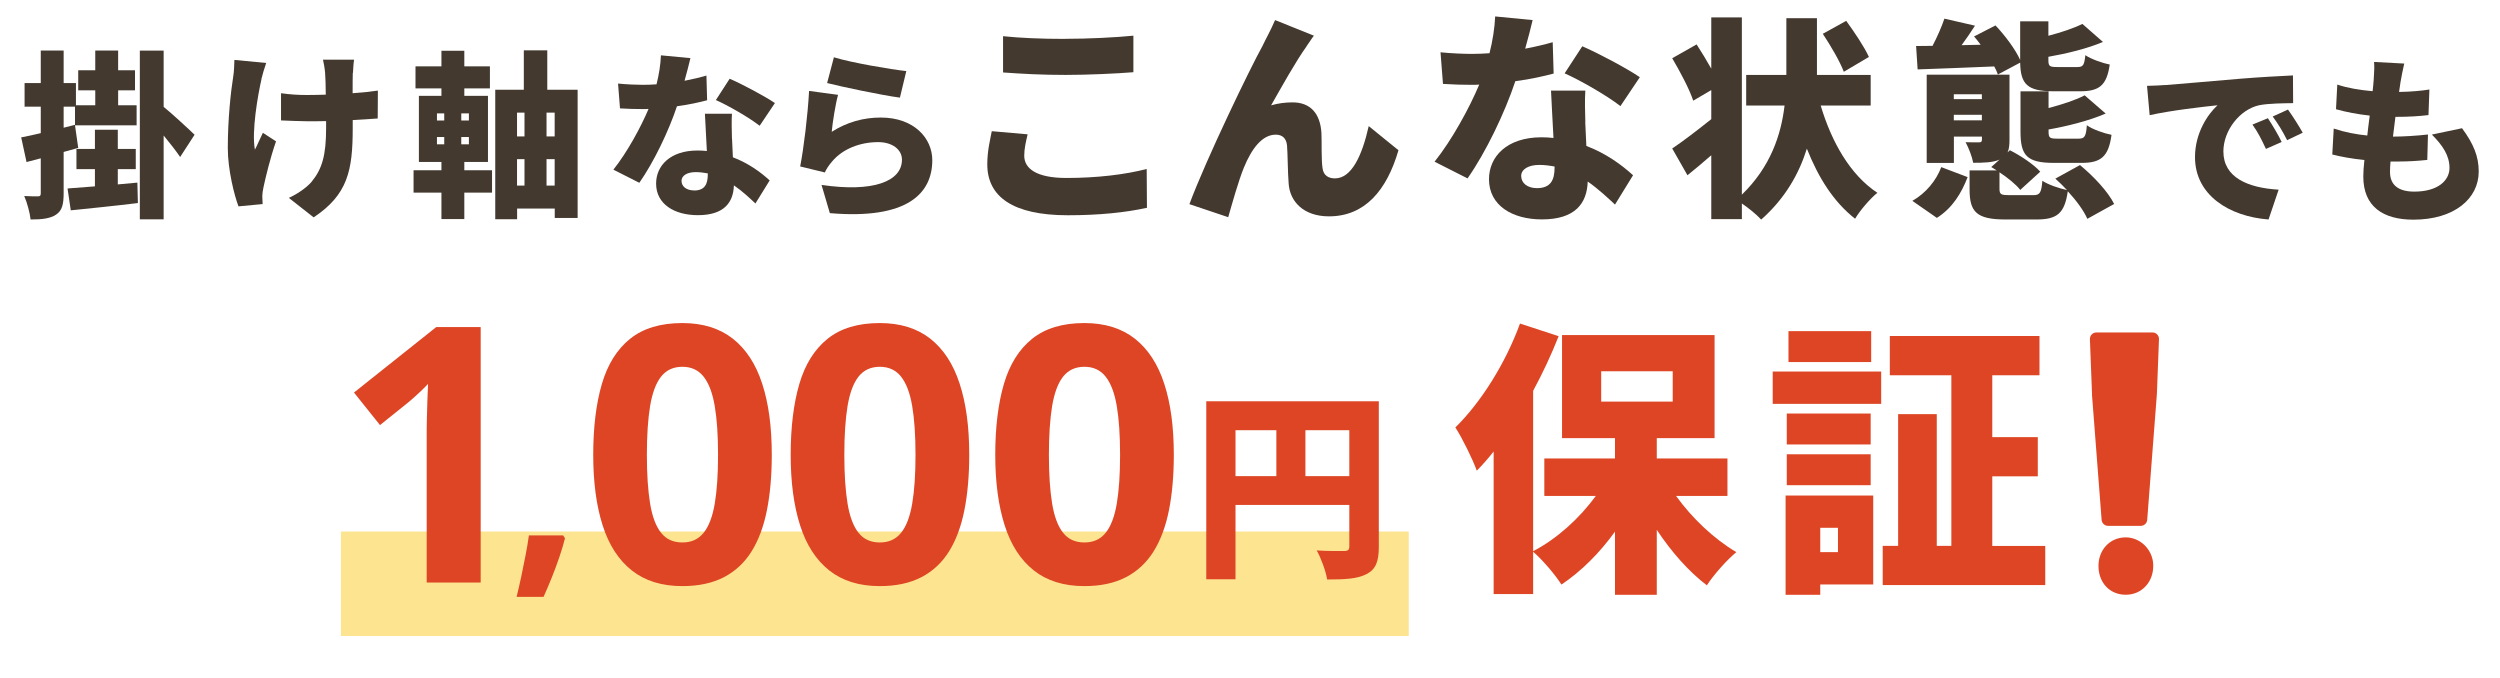 <?xml version="1.0" encoding="UTF-8"?>
<svg id="_レイヤー_2" data-name="レイヤー 2" xmlns="http://www.w3.org/2000/svg" viewBox="0 0 295 80">
  <defs>
    <style>
      .cls-1 {
        fill: none;
      }

      .cls-1, .cls-2, .cls-3, .cls-4 {
        stroke-width: 0px;
      }

      .cls-2 {
        fill: #43392f;
      }

      .cls-3 {
        fill: #de4524;
      }

      .cls-4 {
        fill: #fce491;
      }
    </style>
  </defs>
  <g id="main">
    <g>
      <g>
        <path class="cls-2" d="m7.51,17.94v4.88c0,1.3-.19,2.05-.9,2.51-.69.46-1.66.57-3,.57-.08-.76-.4-1.97-.75-2.77.67.04,1.36.04,1.61.04s.34-.08.34-.36v-4.13l-1.68.44-.63-2.91c.67-.13,1.45-.29,2.31-.5v-3.12h-1.91v-2.79h1.91v-3.84h2.7v3.84h1.45v2.62h2.28v-1.76h-2.01v-2.37h2.01v-2.33h2.7v2.33h1.99v2.37h-1.99v1.76h2.18v2.37h-7.27l.38,2.66-1.72.48Zm0-2.87l1.34-.34v-2.14h-1.34v2.47Zm8.7,6.48l.06,2.41c-2.77.34-5.7.63-7.92.86l-.38-2.58c.92-.06,2.03-.15,3.23-.25v-2.03h-2.18v-2.39h2.18v-2.26h2.7v2.26h2.12v2.39h-2.12v1.8l2.3-.21Zm5.05-3.02c-.48-.71-1.22-1.66-1.95-2.54v9.89h-2.81V5.97h2.81v6.64c.92.73,3.12,2.77,3.65,3.29l-1.7,2.62Z"/>
        <path class="cls-2" d="m30.86,9.32c-.44,1.93-1.19,6.23-.78,8.34.27-.5.63-1.38.94-1.99l1.55,1.01c-.69,1.99-1.19,4.09-1.47,5.37-.08.34-.15.84-.15,1.07s.02.63.04.96l-2.85.27c-.48-1.26-1.26-4.3-1.26-6.87,0-3.46.36-6.69.63-8.38.11-.63.13-1.43.15-2.03l3.75.36c-.21.59-.46,1.45-.57,1.91Zm10.77-.73c-.02.42-.02,1.36-.02,2.41,1.13-.08,2.18-.19,2.98-.31l-.02,3.29c-.8.06-1.82.13-2.95.19v.96c0,5.01-.59,7.84-4.61,10.52l-2.93-2.3c.9-.4,2.05-1.15,2.68-1.89,1.24-1.51,1.72-3.1,1.72-6.35v-.82c-.73.02-1.47.02-2.18.02-.86,0-2.03-.06-3.14-.1v-3.21c1.09.15,1.95.21,3.06.21.71,0,1.47-.02,2.22-.04,0-1.05-.04-2.01-.08-2.58-.04-.52-.17-1.22-.25-1.55h3.67c-.08.52-.1,1.07-.13,1.55Z"/>
        <path class="cls-2" d="m54.79,20.09h3.27v2.64h-3.27v3.12h-2.7v-3.12h-3.29v-2.64h3.29v-.98h-2.66v-7.8h2.66v-.88h-3.06v-2.6h3.06v-1.84h2.7v1.84h3.02v2.6h-3.02v.88h2.79v7.8h-2.79v.98Zm-3.23-5.87h.86v-.84h-.86v.84Zm0,2.81h.86v-.86h-.86v.86Zm3.77-3.65h-.9v.84h.9v-.84Zm0,2.79h-.9v.86h.9v-.86Zm12.83-5.58v15.13h-2.7v-1.11h-4.44v1.26h-2.58v-15.28h3.37v-4.65h2.77v4.65h3.58Zm-7.15,2.7v2.81h.88v-2.81h-.88Zm0,8.61h.88v-3.12h-.88v3.12Zm4.44-8.61h-.96v2.81h.96v-2.81Zm0,8.61v-3.12h-.96v3.12h.96Z"/>
        <path class="cls-2" d="m80.78,9.53c.99-.19,1.87-.4,2.58-.61l.08,2.91c-.86.23-2.14.52-3.56.71-.98,2.95-2.75,6.62-4.44,9.03l-3.06-1.55c1.63-2.05,3.23-4.99,4.15-7.17-.23.02-.44.02-.67.02-.88,0-1.74-.02-2.7-.08l-.23-2.93c.96.1,2.22.15,2.91.15.54,0,1.09-.02,1.63-.06.29-1.13.48-2.35.52-3.42l3.48.33c-.15.65-.4,1.61-.69,2.66Zm5.6,6.83c.02.5.06,1.32.1,2.2,1.82.69,3.29,1.76,4.34,2.73l-1.68,2.72c-.65-.61-1.51-1.43-2.54-2.14-.06,2.01-1.15,3.52-4.25,3.52-2.77,0-4.93-1.3-4.93-3.73,0-2.1,1.66-3.9,4.88-3.9.38,0,.76.02,1.11.06-.08-1.49-.17-3.23-.23-4.4h3.19c-.06.9-.02,1.91,0,2.93Zm-4.49,6.12c1.26,0,1.63-.73,1.63-1.91v-.11c-.46-.08-.92-.15-1.42-.15-1.03,0-1.68.42-1.68,1.03,0,.67.59,1.13,1.47,1.13Zm2.58-10.67l1.63-2.52c1.51.65,4.21,2.1,5.34,2.87l-1.8,2.68c-1.26-.98-3.71-2.39-5.18-3.04Z"/>
        <path class="cls-2" d="m98.12,15.57c1.82-1.17,3.79-1.7,5.81-1.7,3.94,0,6.08,2.45,6.08,5.03,0,3.88-2.87,7.04-12.09,6.25l-.98-3.33c6.12.9,9.49-.42,9.49-2.98,0-1.19-1.13-2.07-2.81-2.07-2.14,0-4.19.8-5.43,2.28-.42.5-.65.84-.86,1.3l-2.91-.71c.42-2.14.9-6.08,1.05-8.91l3.42.46c-.29,1.03-.65,3.25-.75,4.38Zm8.82-7.17l-.75,3.12c-2.2-.29-6.94-1.3-8.59-1.72l.8-3.04c2.1.65,6.73,1.43,8.55,1.63Z"/>
      </g>
      <g>
        <path class="cls-2" d="m255.5,10.04c1.97-.17,5.14-.42,8.97-.76,2.1-.17,4.57-.31,6.1-.38l.02,3.27c-1.09.02-2.87.02-4.02.25-2.26.5-4.21,2.96-4.21,5.45,0,3.08,2.89,4.3,6.52,4.51l-1.19,3.52c-4.67-.36-8.68-2.89-8.68-7.36,0-2.87,1.53-5.09,2.66-6.12-1.8.19-5.49.61-8.01,1.17l-.31-3.46c.84-.02,1.76-.06,2.16-.1Zm13.75,6.71l-1.87.82c-.57-1.22-.92-1.91-1.59-2.87l1.82-.75c.52.77,1.26,2.03,1.63,2.81Zm2.47-1.09l-1.84.88c-.61-1.19-1.01-1.84-1.7-2.79l1.8-.82c.55.76,1.32,1.97,1.74,2.73Z"/>
        <path class="cls-2" d="m283.28,9.55c-.04.27-.11.71-.19,1.3,1.42-.02,2.75-.15,3.58-.29l-.11,3.02c-1.15.13-2.22.21-3.9.21-.1.75-.19,1.55-.29,2.33h.02c1.19,0,2.81-.1,4.11-.25l-.08,3c-1.03.11-2.22.19-3.48.19h-.86c-.04.48-.06.9-.06,1.22,0,1.57,1.01,2.33,2.87,2.33,2.79,0,4.15-1.32,4.15-2.79s-.8-2.66-2.08-3.94l3.56-.75c1.36,1.84,1.97,3.33,1.97,5.11,0,3.19-2.87,5.68-7.71,5.68-3.56,0-5.91-1.53-5.91-5.09,0-.46.04-1.15.13-1.95-1.47-.15-2.75-.38-3.79-.65l.17-3.06c1.32.44,2.66.69,3.96.82.08-.78.19-1.57.29-2.35-1.4-.15-2.81-.42-3.98-.75l.15-2.91c1.17.4,2.66.65,4.17.78.06-.5.1-.99.13-1.38.08-1.11.08-1.55.04-2.07l3.56.19c-.21.88-.31,1.51-.42,2.1Z"/>
      </g>
      <g>
        <path class="cls-2" d="m214.84,12.45c1.28,4.28,3.46,8.17,6.69,10.3-.85.68-2.05,2.08-2.63,3.06-2.53-1.98-4.33-4.84-5.69-8.27-.93,2.98-2.58,5.89-5.39,8.37-.55-.6-1.45-1.33-2.28-1.9v1.85h-3.61v-7.54c-.95.83-1.9,1.63-2.81,2.36l-1.8-3.16c1.18-.78,2.88-2.08,4.61-3.46v-3.43l-2.13,1.25c-.43-1.33-1.55-3.43-2.48-5.01l2.88-1.63c.55.85,1.18,1.88,1.73,2.86V2.05h3.61v20.92c3.41-3.31,4.63-7.09,5.04-10.52h-4.53v-3.61h4.74V2.15h3.61v6.69h6.34v3.61h-5.89Zm2.73-3.98c-.45-1.2-1.55-3.08-2.48-4.48l2.76-1.53c.95,1.3,2.15,3.08,2.68,4.26l-2.96,1.75Z"/>
        <path class="cls-2" d="m225.66,23.7c1.58-.9,2.81-2.38,3.41-3.98l3.11,1.18c-.73,1.9-1.8,3.66-3.63,4.81l-2.88-2Zm.45-18.27l1.93-.02c.55-1.05,1.08-2.26,1.4-3.21l3.61.83c-.5.78-1.05,1.58-1.58,2.3l2.25-.05c-.25-.35-.53-.68-.78-.98l2.53-1.3c1.13,1.2,2.36,2.83,2.91,4.08V2.52h3.33v1.7c1.53-.4,3.03-.9,4.01-1.4l2.43,2.13c-1.9.8-4.31,1.38-6.44,1.75v.38c0,.75.15.83,1.05.83h2.36c.68,0,.83-.2.95-1.4.65.45,1.98.93,2.88,1.1-.35,2.48-1.25,3.16-3.48,3.16h-3.18c-3.08,0-3.86-.85-3.91-3.38l-2.63,1.4c-.1-.3-.25-.63-.43-.95-3.23.15-6.54.25-9.04.35l-.18-2.76Zm20.2,20.4c-.4-.93-1.28-2.15-2.31-3.26-.38,2.66-1.3,3.33-3.73,3.33h-3.58c-3.46,0-4.28-.88-4.28-3.56v-2.23h3.21c-.23-.15-.45-.28-.65-.4l.98-.88c-.78.35-1.83.38-3.11.38-.15-.78-.55-1.78-.9-2.43.58.02,1.35.02,1.58.02.25,0,.35-.08.35-.33v-.35h-3.31v3.11h-3.21v-10.42h9.77v7.67c0,.65-.05,1.13-.23,1.5l.28-.25c1.25.63,2.83,1.68,3.58,2.53l-2.36,2.15c-.48-.63-1.48-1.43-2.45-2.08v1.95c0,.68.2.75,1.23.75h2.73c.8,0,.98-.25,1.1-1.7.65.45,1.98.9,2.91,1.1-.45-.48-.93-.95-1.38-1.35l2.91-1.6c1.58,1.3,3.31,3.13,4.03,4.59l-3.16,1.75Zm-15.76-14.71v.58h3.31v-.58h-3.31Zm3.31,3.08v-.65h-3.31v.65h3.31Zm7.87-3.43v1.98c1.63-.43,3.21-.95,4.26-1.5l2.48,2.15c-1.98.85-4.49,1.48-6.74,1.88v.23c0,.78.15.85,1.08.85h2.46c.7,0,.88-.23.98-1.58.65.48,2,.95,2.91,1.13-.35,2.58-1.25,3.31-3.53,3.31h-3.28c-3.21,0-3.93-.9-3.93-3.68v-4.76h3.33Z"/>
        <g>
          <path class="cls-2" d="m120.86,18.37c0,1.49,1.38,2.63,4.98,2.63s6.92-.4,9.47-1.06l.03,4.58c-2.55.56-5.64.88-9.34.88-6.47,0-9.5-2.18-9.5-6.01,0-1.62.35-2.95.53-3.91l4.23.37c-.21.9-.4,1.68-.4,2.53Zm4.87-13.79c2.66,0,5.91-.16,8.01-.37v4.31c-1.89.16-5.4.32-7.98.32-2.85,0-5.19-.13-7.4-.29v-4.28c2,.21,4.5.32,7.37.32Z"/>
          <path class="cls-2" d="m154.2,5.43c-1.38,1.94-2.93,4.76-4.21,7,.83-.24,1.68-.35,2.53-.35,2.13,0,3.27,1.33,3.41,3.62.05.96-.03,3.14.13,4.15.11.88.74,1.2,1.46,1.2,1.94,0,3.19-2.61,3.99-6.17l3.51,2.85c-1.38,4.74-3.97,7.8-8.2,7.8-3.01,0-4.63-1.76-4.76-3.89-.11-1.36-.11-3.59-.19-4.47-.08-.8-.51-1.28-1.33-1.28-1.62,0-2.85,1.68-3.75,3.86-.64,1.54-1.44,4.42-1.86,5.88l-4.58-1.54c1.97-5.3,7.21-16.13,8.62-18.66.35-.75.93-1.76,1.49-3.06l4.58,1.84c-.29.37-.56.83-.85,1.22Z"/>
          <path class="cls-2" d="m179.95,5.75c1.25-.24,2.37-.51,3.27-.77l.11,3.7c-1.09.29-2.71.67-4.52.9-1.25,3.75-3.49,8.41-5.64,11.47l-3.89-1.97c2.08-2.61,4.1-6.33,5.27-9.1-.29.03-.56.03-.85.03-1.12,0-2.21-.03-3.43-.11l-.29-3.73c1.22.13,2.82.19,3.7.19.69,0,1.38-.03,2.08-.08.37-1.44.61-2.98.67-4.34l4.42.43c-.19.83-.51,2.05-.88,3.38Zm7.11,8.68c.03.64.08,1.68.13,2.79,2.32.88,4.18,2.24,5.51,3.46l-2.13,3.46c-.83-.77-1.92-1.81-3.22-2.72-.08,2.56-1.46,4.47-5.4,4.47-3.51,0-6.25-1.65-6.25-4.74,0-2.66,2.1-4.95,6.2-4.95.48,0,.96.03,1.41.08-.11-1.89-.21-4.1-.29-5.59h4.05c-.08,1.14-.03,2.42,0,3.73Zm-5.7,7.77c1.6,0,2.08-.93,2.08-2.42v-.13c-.59-.11-1.17-.19-1.81-.19-1.3,0-2.13.53-2.13,1.3,0,.85.74,1.44,1.86,1.44Zm3.27-13.55l2.08-3.19c1.92.83,5.35,2.66,6.79,3.65l-2.29,3.41c-1.6-1.25-4.71-3.03-6.57-3.86Z"/>
        </g>
      </g>
    </g>
    <g>
      <rect class="cls-4" x="40.23" y="62.72" width="126" height="12.33"/>
      <g>
        <path class="cls-3" d="m162.7,64.5c0,1.75-.35,2.67-1.44,3.24s-2.55.64-4.66.64c-.14-.97-.73-2.55-1.23-3.43,1.23.09,2.79.07,3.24.07s.61-.14.61-.57v-4.87h-13.43v8.77h-3.45v-21h20.36v17.14Zm-16.91-8.32h4.82v-5.42h-4.82v5.42Zm13.43,0v-5.42h-5.18v5.42h5.18Z"/>
        <g>
          <path class="cls-3" d="m197.76,58.5c1.89,2.63,4.49,5.1,7.13,6.65-1.11.91-2.7,2.7-3.48,3.92-2.13-1.62-4.19-3.95-5.91-6.55v7.67h-4.93v-7.46c-1.82,2.53-3.99,4.69-6.32,6.25-.74-1.18-2.26-2.94-3.34-3.88v5h-4.66v-16.82c-.64.81-1.32,1.59-1.99,2.26-.41-1.18-1.72-3.88-2.53-5.1,3.01-2.94,5.94-7.6,7.63-12.26l4.56,1.49c-.84,2.13-1.86,4.32-3.01,6.45v18.92c2.8-1.45,5.47-3.88,7.4-6.52h-6.08v-4.42h8.34v-2.4h-6.25v-12.16h18v12.16h-6.82v2.4h8.34v4.42h-6.08Zm-8.82-11.11h8.44v-3.58h-8.44v3.58Z"/>
          <path class="cls-3" d="m209.18,43.84h12.8v3.82h-12.8v-3.82Zm11.86,25.13h-6.25v1.22h-4.09v-11.72h10.34v10.5Zm-.3-16.52h-9.9v-3.65h9.9v3.65Zm-9.9,1.15h9.9v3.65h-9.9v-3.65Zm9.96-10.88h-9.76v-3.65h9.76v3.65Zm-6.01,19.56v2.87h2.09v-2.87h-2.09Zm26.55,2.13v4.63h-19.18v-4.63h1.82v-15.54h4.56v15.54h1.72v-20.13h-7.26v-4.63h17.66v4.63h-5.57v7.3h5.37v4.63h-5.37v8.21h6.25Z"/>
        </g>
        <g>
          <path class="cls-3" d="m56.72,68.74h-6.37v-17.44c0-.48,0-1.08.02-1.78.01-.71.03-1.44.06-2.19.03-.75.05-1.43.08-2.03-.15.18-.46.48-.92.92-.46.43-.89.82-1.29,1.16l-3.46,2.78-3.07-3.84,9.71-7.73h5.24v30.14Z"/>
          <path class="cls-3" d="m66.45,63.18l.22.33c-.17.69-.4,1.44-.67,2.24-.27.8-.57,1.6-.89,2.4-.32.8-.65,1.56-.97,2.28h-3.18c.19-.78.38-1.6.56-2.45.18-.86.35-1.7.51-2.53.16-.83.29-1.58.38-2.27h4.04Z"/>
          <path class="cls-3" d="m91.07,53.67c0,2.43-.19,4.61-.57,6.52-.38,1.91-.98,3.53-1.81,4.87-.83,1.33-1.92,2.35-3.27,3.05-1.35.7-2.98,1.05-4.91,1.05-2.42,0-4.41-.62-5.96-1.85-1.55-1.23-2.7-3-3.44-5.32-.74-2.32-1.11-5.09-1.11-8.32s.34-6.04,1.02-8.36c.68-2.32,1.79-4.09,3.33-5.33,1.54-1.24,3.59-1.86,6.17-1.86,2.4,0,4.39.62,5.95,1.84,1.56,1.23,2.72,3,3.47,5.32.76,2.32,1.13,5.11,1.13,8.38Zm-14.74,0c0,2.3.13,4.21.38,5.74.25,1.53.68,2.68,1.29,3.45.6.77,1.44,1.15,2.52,1.15s1.89-.38,2.51-1.14c.61-.76,1.05-1.91,1.31-3.44.26-1.53.39-3.45.39-5.76s-.13-4.21-.39-5.75c-.26-1.54-.7-2.7-1.31-3.47-.61-.78-1.45-1.17-2.51-1.17s-1.91.39-2.52,1.17c-.61.78-1.03,1.93-1.29,3.47-.25,1.54-.38,3.46-.38,5.75Z"/>
          <path class="cls-3" d="m114.37,53.67c0,2.43-.19,4.61-.57,6.52-.38,1.91-.98,3.53-1.81,4.87-.83,1.33-1.92,2.35-3.27,3.05-1.35.7-2.98,1.05-4.91,1.05-2.42,0-4.41-.62-5.96-1.85-1.55-1.23-2.7-3-3.44-5.32-.74-2.32-1.11-5.09-1.11-8.32s.34-6.04,1.02-8.36c.68-2.32,1.79-4.09,3.33-5.33,1.54-1.24,3.59-1.86,6.17-1.86,2.4,0,4.39.62,5.95,1.84,1.56,1.23,2.72,3,3.47,5.32.76,2.32,1.13,5.11,1.13,8.38Zm-14.74,0c0,2.3.13,4.21.38,5.74.25,1.53.68,2.68,1.29,3.45.6.77,1.44,1.15,2.52,1.15s1.89-.38,2.51-1.14c.61-.76,1.05-1.91,1.31-3.44.26-1.53.39-3.45.39-5.76s-.13-4.21-.39-5.75c-.26-1.54-.7-2.7-1.31-3.47-.61-.78-1.45-1.17-2.51-1.17s-1.91.39-2.52,1.17c-.61.78-1.03,1.93-1.29,3.47-.25,1.54-.38,3.46-.38,5.75Z"/>
          <path class="cls-3" d="m138.51,53.67c0,2.43-.19,4.61-.57,6.52-.38,1.91-.98,3.53-1.81,4.87-.83,1.33-1.92,2.35-3.27,3.05-1.35.7-2.98,1.05-4.91,1.05-2.42,0-4.41-.62-5.96-1.85-1.55-1.23-2.7-3-3.44-5.32-.74-2.32-1.11-5.09-1.11-8.32s.34-6.04,1.02-8.36c.68-2.32,1.79-4.09,3.33-5.33,1.54-1.24,3.59-1.86,6.17-1.86,2.4,0,4.39.62,5.95,1.84,1.56,1.23,2.72,3,3.47,5.32.76,2.32,1.13,5.11,1.13,8.38Zm-14.74,0c0,2.3.13,4.21.38,5.74.25,1.53.68,2.68,1.29,3.45.6.77,1.44,1.15,2.52,1.15s1.89-.38,2.51-1.14c.61-.76,1.05-1.91,1.31-3.44.26-1.53.39-3.45.39-5.76s-.13-4.21-.39-5.75c-.26-1.54-.7-2.7-1.31-3.47-.61-.78-1.45-1.17-2.51-1.17s-1.91.39-2.52,1.17c-.61.78-1.03,1.93-1.29,3.47-.25,1.54-.38,3.46-.38,5.75Z"/>
        </g>
        <path class="cls-3" d="m247.62,66.78c0-1.88,1.32-3.34,3.16-3.37,1.76-.03,3.22,1.43,3.3,3.18.09,1.99-1.28,3.59-3.24,3.59s-3.22-1.5-3.22-3.4Zm-.76-20.25l-.25-6.51c-.02-.43.33-.79.76-.79h6.63c.43,0,.78.36.76.79l-.25,6.51-1.14,14.81c-.03.4-.36.71-.76.71h-3.86c-.4,0-.73-.31-.76-.71l-1.14-14.81Z"/>
      </g>
    </g>
    <rect class="cls-1" width="295" height="80"/>
  </g>
</svg>